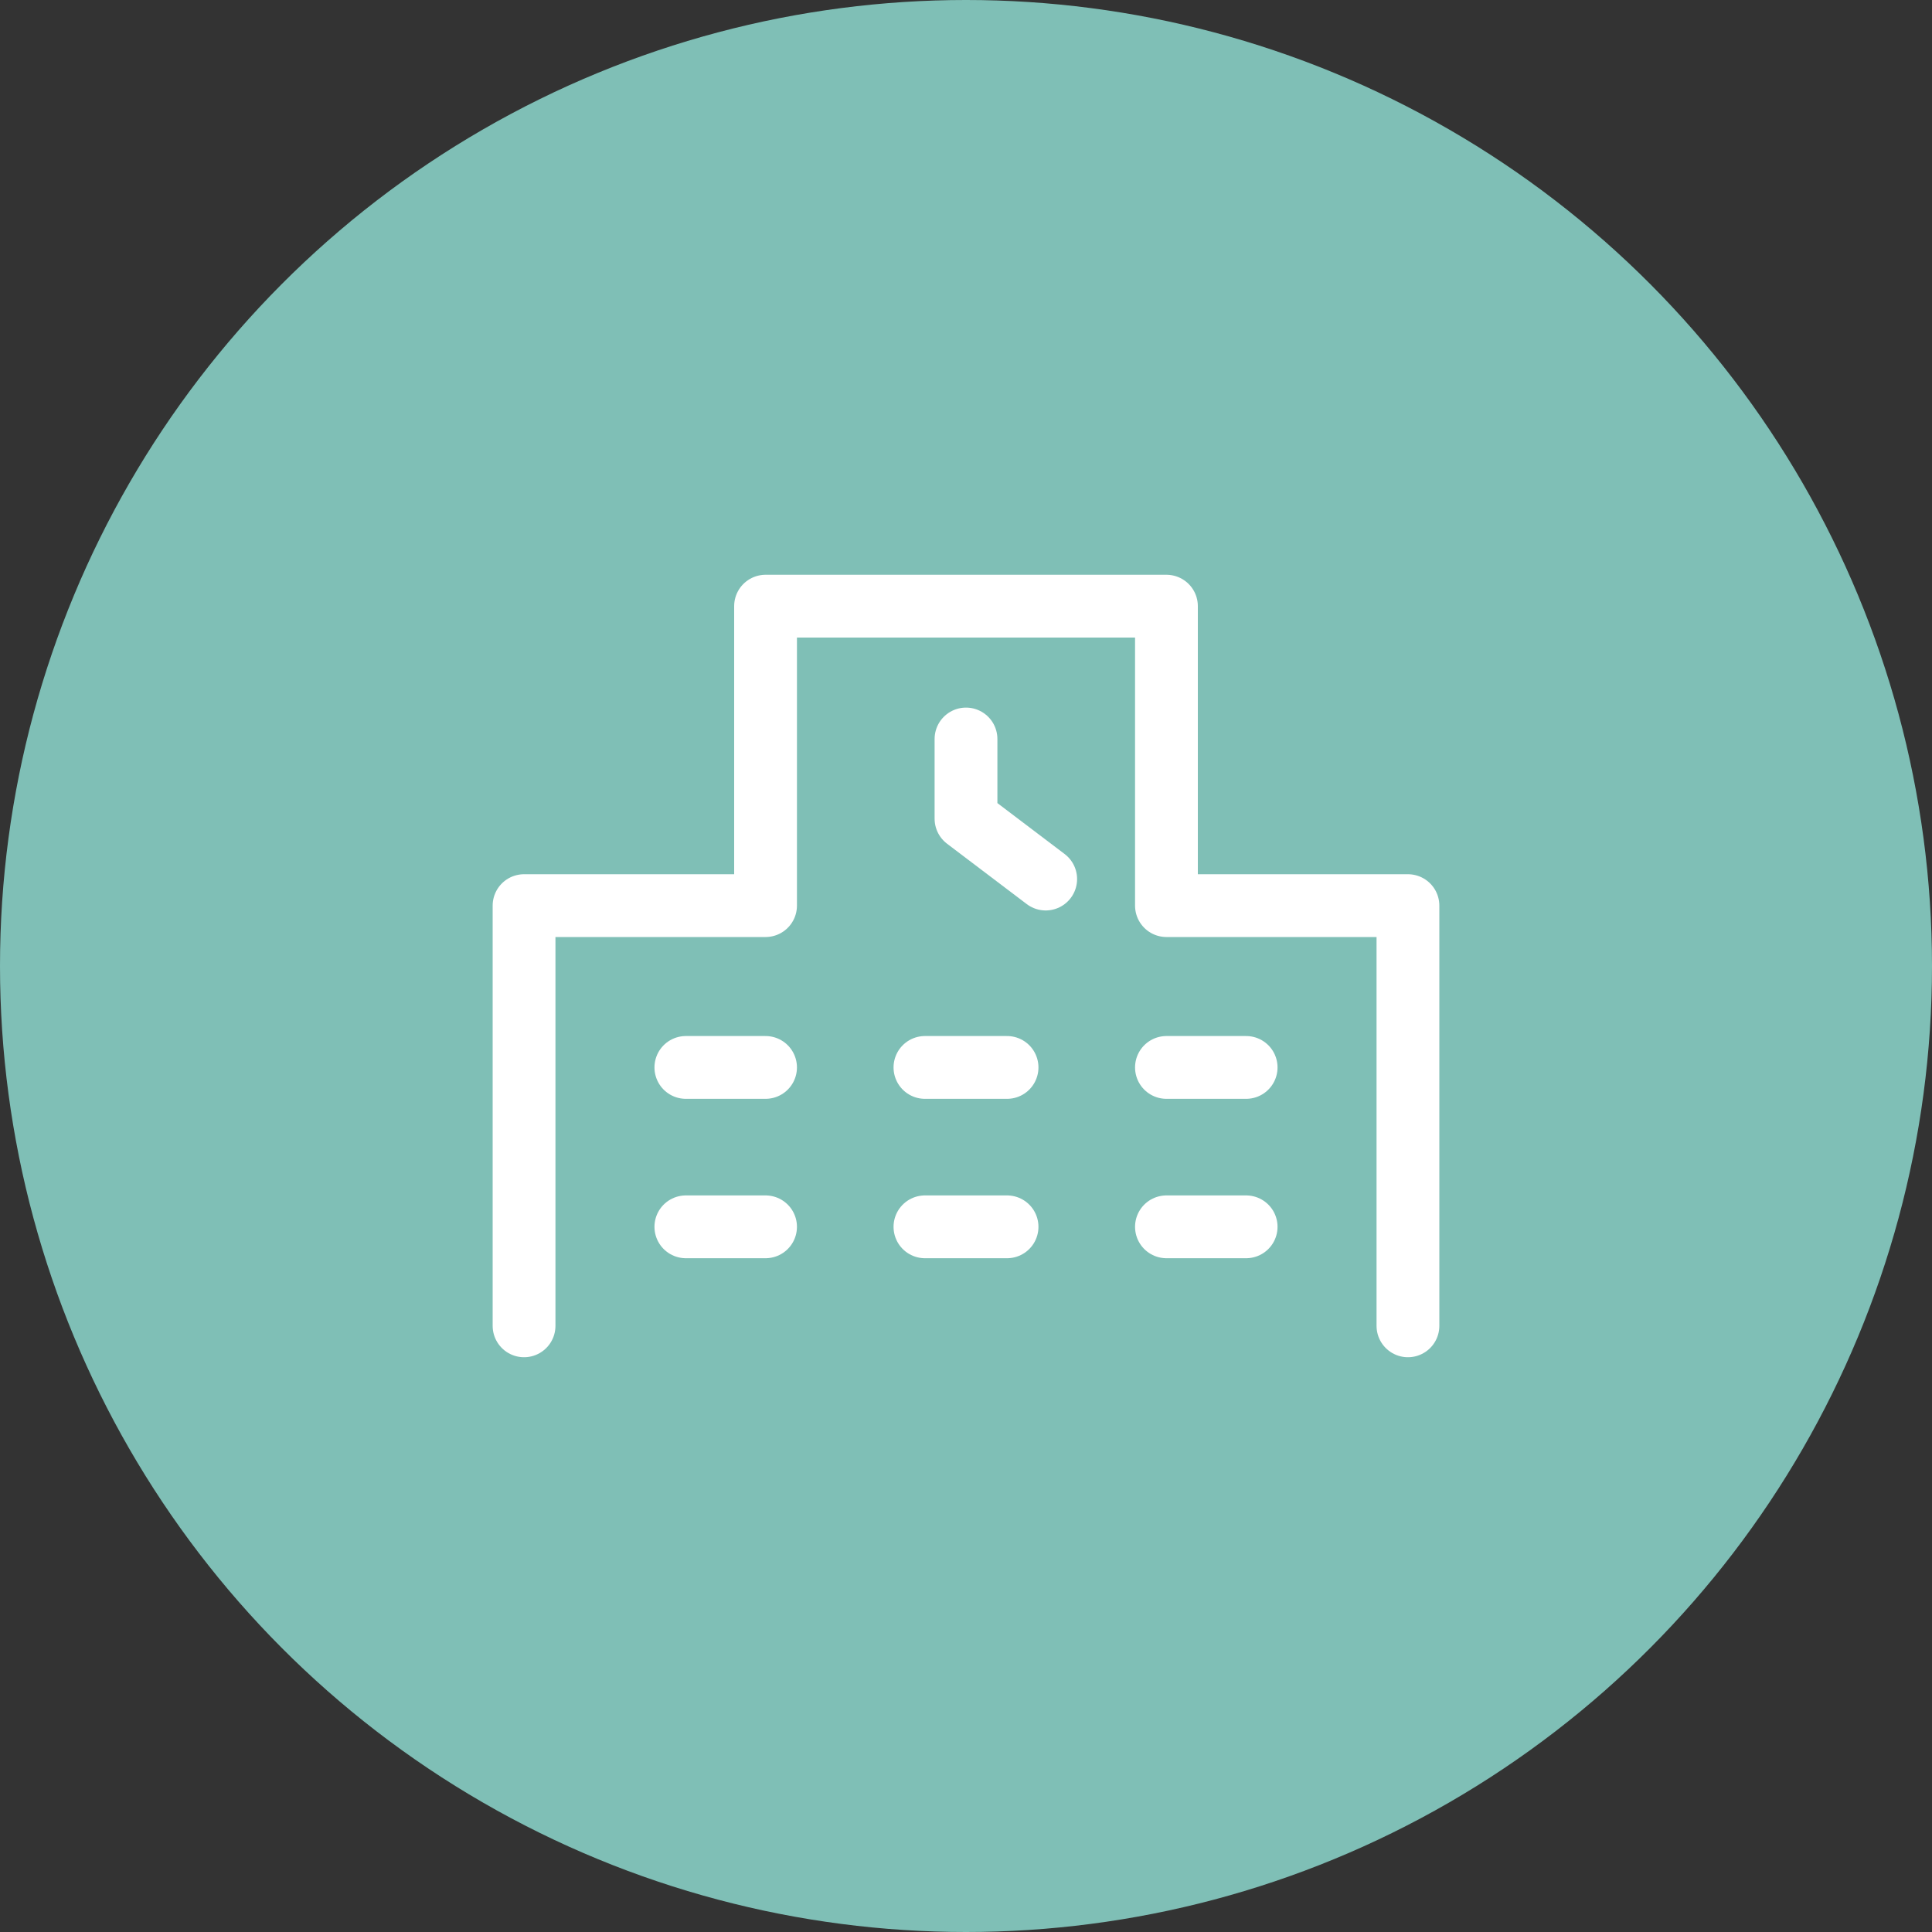 <?xml version="1.0" encoding="UTF-8"?>
<svg id="_レイヤー_1" data-name="レイヤー_1" xmlns="http://www.w3.org/2000/svg" version="1.1" viewBox="0 0 80 80">
  <rect x="0" y="0" width="80" height="80" fill="#333333" stroke="none"/>
  <!-- Generator: Adobe Illustrator 29.8.3, SVG Export Plug-In . SVG Version: 2.1.1 Build 3)  -->
  <defs>
    <style>
      .st0 {
        fill: none;
        stroke: #fff;
        stroke-linecap: round;
        stroke-linejoin: round;
        stroke-width: 2.6px;
      }

      .st1 {
        fill: #7fbfb6;
      }
    </style>
  </defs>
  <circle class="st1" cx="40" cy="40" r="40"/>
  <g>
    <polyline class="st0" points="21.7 54.9 21.7 37.5 31.7 37.5 31.7 25.1 48.3 25.1 48.3 37.5 58.3 37.5 58.3 54.9"/>
    <polyline class="st0" points="40 30.6 40 33.9 43.3 36.4"/>
    <line class="st0" x1="28.4" y1="44.2" x2="31.7" y2="44.2"/>
    <line class="st0" x1="38.3" y1="44.2" x2="41.7" y2="44.2"/>
    <line class="st0" x1="48.3" y1="44.2" x2="51.6" y2="44.2"/>
    <line class="st0" x1="28.4" y1="50.8" x2="31.7" y2="50.8"/>
    <line class="st0" x1="38.3" y1="50.8" x2="41.7" y2="50.8"/>
    <line class="st0" x1="48.3" y1="50.8" x2="51.6" y2="50.8"/>
  </g>
</svg>